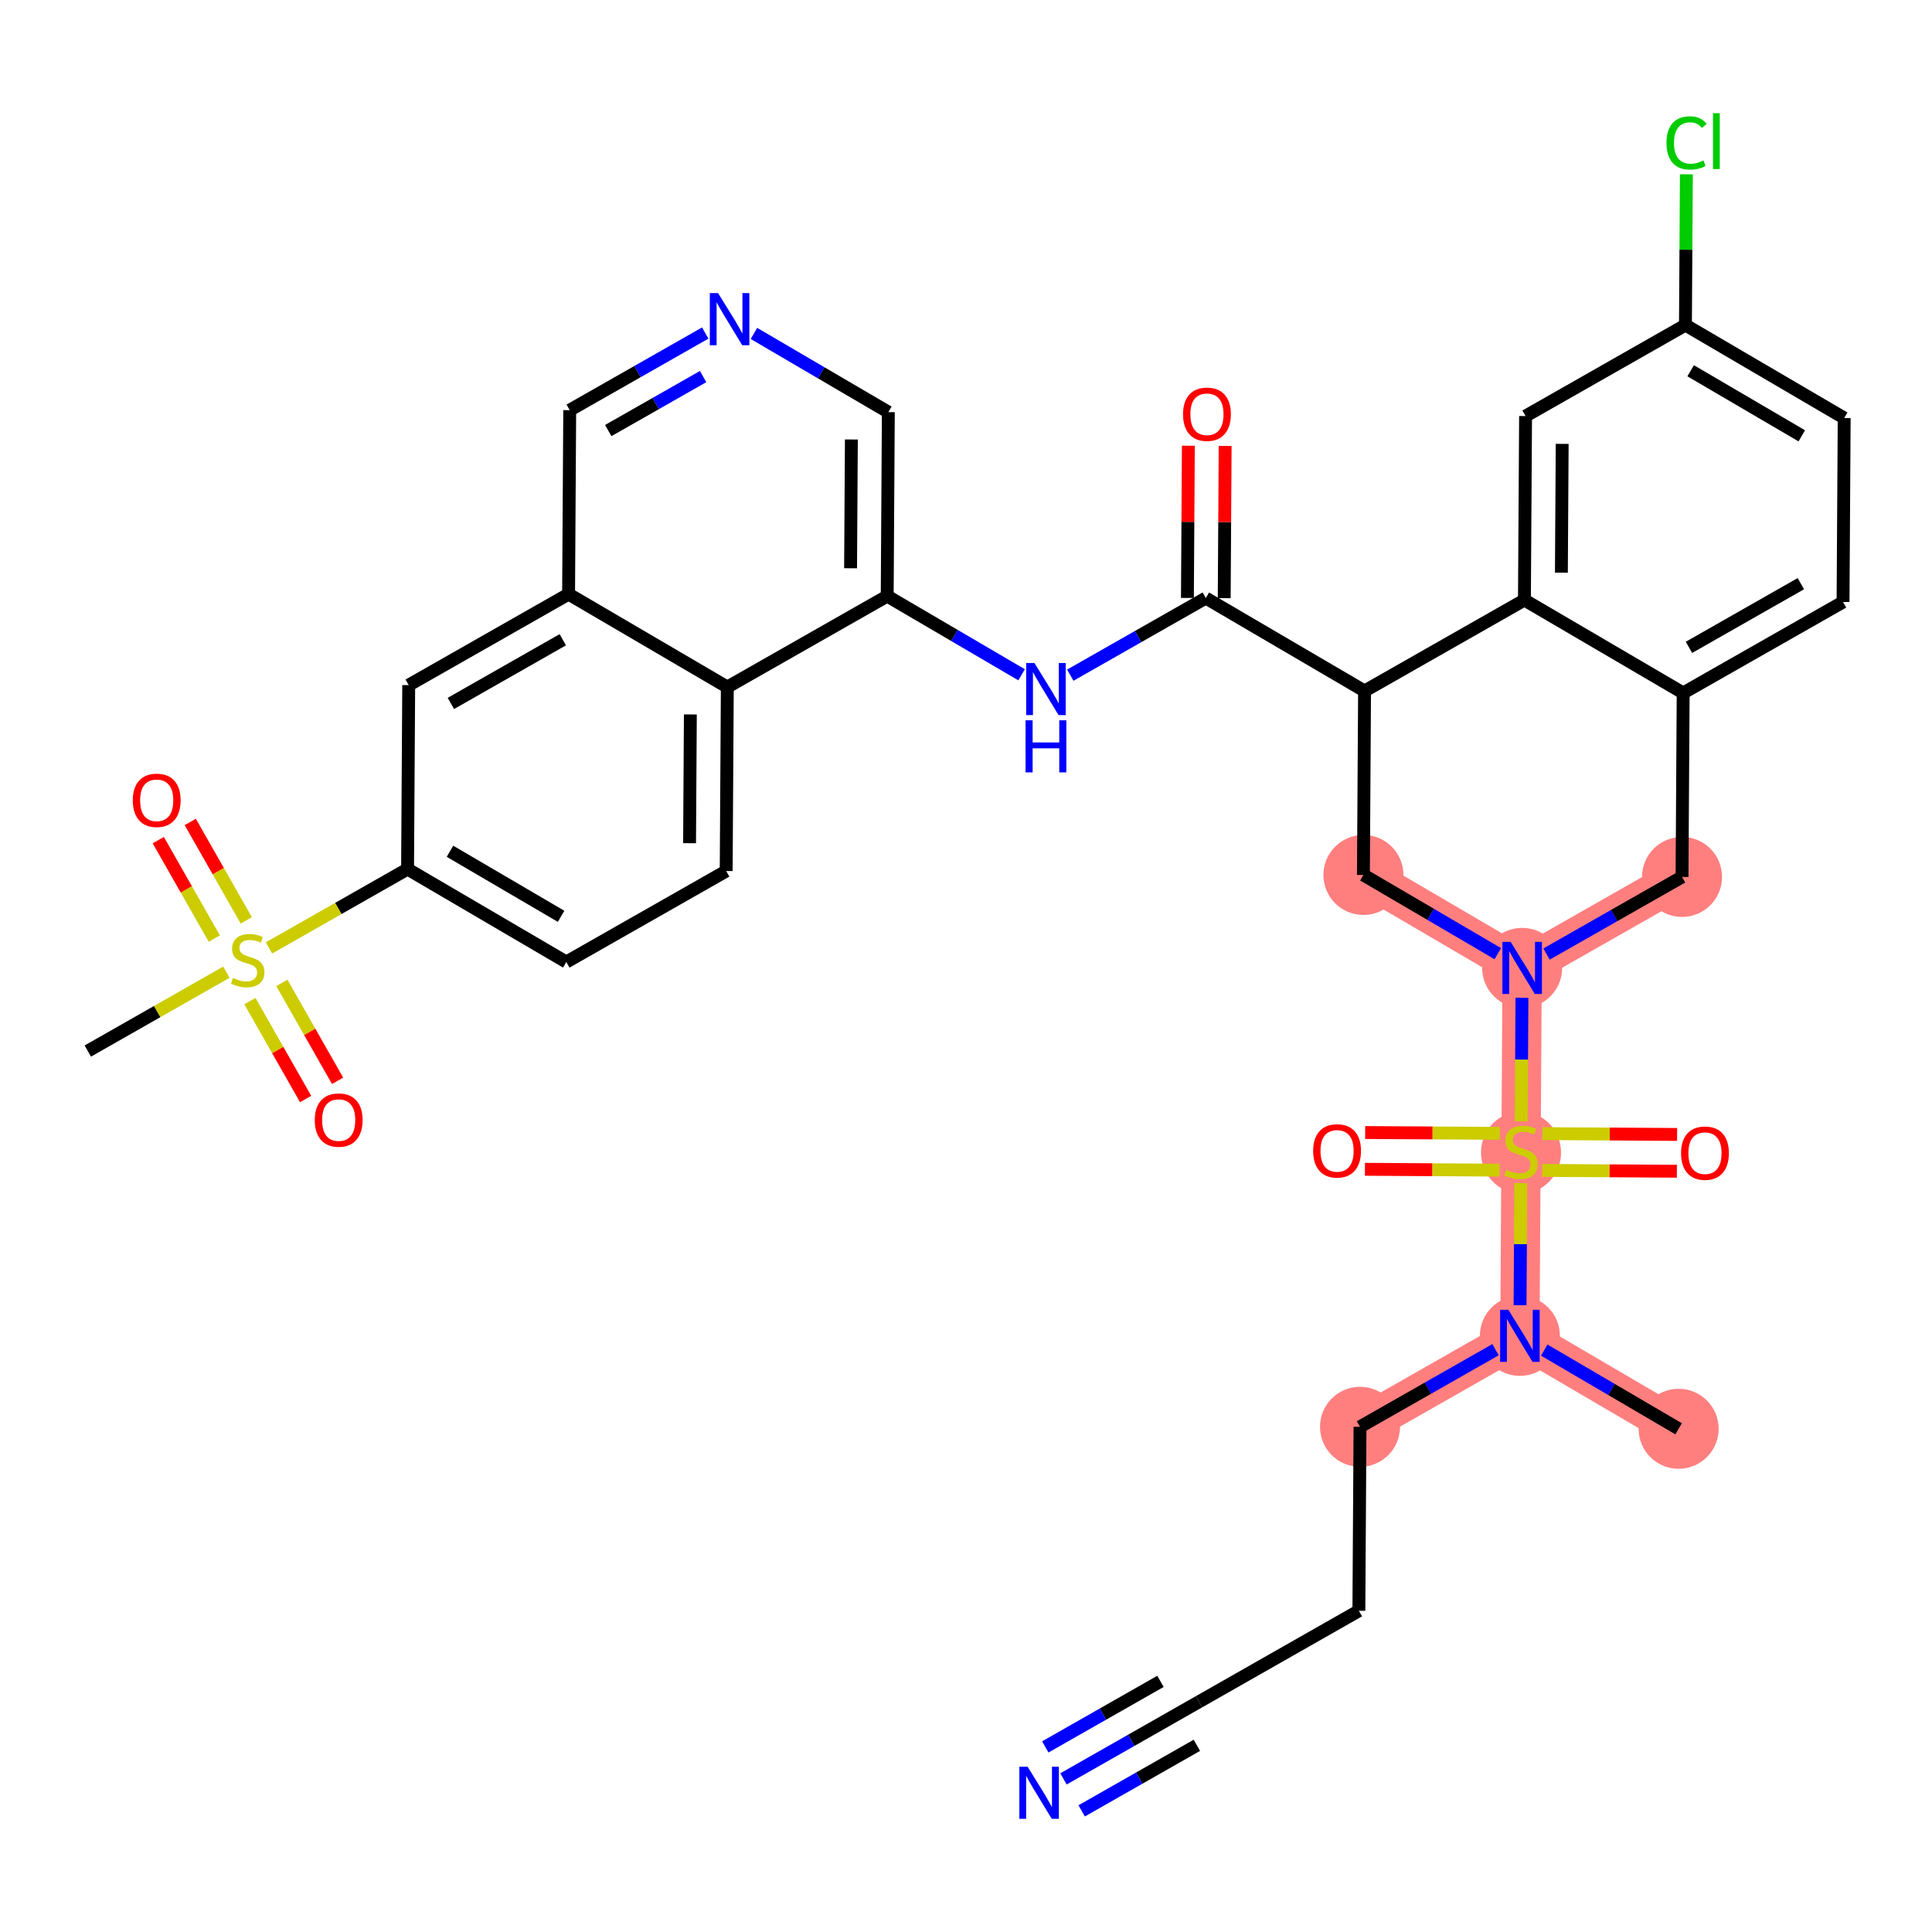 <?xml version='1.0' encoding='iso-8859-1'?>
<svg version='1.1' baseProfile='full'
              xmlns='http://www.w3.org/2000/svg'
                      xmlns:rdkit='http://www.rdkit.org/xml'
                      xmlns:xlink='http://www.w3.org/1999/xlink'
                  xml:space='preserve'
width='300px' height='300px' viewBox='0 0 300 300'>
<!-- END OF HEADER -->
<rect style='opacity:1.0;fill:#FFFFFF;stroke:none' width='300' height='300' x='0' y='0'> </rect>
<rect style='opacity:1.0;fill:#FFFFFF;stroke:none' width='300' height='300' x='0' y='0'> </rect>
<path d='M 260.656,221.862 L 236.007,207.427' style='fill:none;fill-rule:evenodd;stroke:#FF7F7F;stroke-width:6.1px;stroke-linecap:butt;stroke-linejoin:miter;stroke-opacity:1' />
<path d='M 236.007,207.427 L 211.182,221.556' style='fill:none;fill-rule:evenodd;stroke:#FF7F7F;stroke-width:6.1px;stroke-linecap:butt;stroke-linejoin:miter;stroke-opacity:1' />
<path d='M 236.007,207.427 L 236.184,178.863' style='fill:none;fill-rule:evenodd;stroke:#FF7F7F;stroke-width:6.1px;stroke-linecap:butt;stroke-linejoin:miter;stroke-opacity:1' />
<path d='M 236.184,178.863 L 236.36,150.298' style='fill:none;fill-rule:evenodd;stroke:#FF7F7F;stroke-width:6.1px;stroke-linecap:butt;stroke-linejoin:miter;stroke-opacity:1' />
<path d='M 236.36,150.298 L 261.185,136.169' style='fill:none;fill-rule:evenodd;stroke:#FF7F7F;stroke-width:6.1px;stroke-linecap:butt;stroke-linejoin:miter;stroke-opacity:1' />
<path d='M 236.36,150.298 L 211.711,135.864' style='fill:none;fill-rule:evenodd;stroke:#FF7F7F;stroke-width:6.1px;stroke-linecap:butt;stroke-linejoin:miter;stroke-opacity:1' />
<ellipse cx='260.656' cy='221.862' rx='5.713' ry='5.713'  style='fill:#FF7F7F;fill-rule:evenodd;stroke:#FF7F7F;stroke-width:1.0px;stroke-linecap:butt;stroke-linejoin:miter;stroke-opacity:1' />
<ellipse cx='236.007' cy='207.427' rx='5.713' ry='5.72'  style='fill:#FF7F7F;fill-rule:evenodd;stroke:#FF7F7F;stroke-width:1.0px;stroke-linecap:butt;stroke-linejoin:miter;stroke-opacity:1' />
<ellipse cx='211.182' cy='221.556' rx='5.713' ry='5.713'  style='fill:#FF7F7F;fill-rule:evenodd;stroke:#FF7F7F;stroke-width:1.0px;stroke-linecap:butt;stroke-linejoin:miter;stroke-opacity:1' />
<ellipse cx='236.184' cy='178.971' rx='5.713' ry='5.857'  style='fill:#FF7F7F;fill-rule:evenodd;stroke:#FF7F7F;stroke-width:1.0px;stroke-linecap:butt;stroke-linejoin:miter;stroke-opacity:1' />
<ellipse cx='236.36' cy='150.298' rx='5.713' ry='5.72'  style='fill:#FF7F7F;fill-rule:evenodd;stroke:#FF7F7F;stroke-width:1.0px;stroke-linecap:butt;stroke-linejoin:miter;stroke-opacity:1' />
<ellipse cx='261.185' cy='136.169' rx='5.713' ry='5.713'  style='fill:#FF7F7F;fill-rule:evenodd;stroke:#FF7F7F;stroke-width:1.0px;stroke-linecap:butt;stroke-linejoin:miter;stroke-opacity:1' />
<ellipse cx='211.711' cy='135.864' rx='5.713' ry='5.713'  style='fill:#FF7F7F;fill-rule:evenodd;stroke:#FF7F7F;stroke-width:1.0px;stroke-linecap:butt;stroke-linejoin:miter;stroke-opacity:1' />
<path class='bond-0 atom-0 atom-1' d='M 260.656,221.862 L 250.223,215.752' style='fill:none;fill-rule:evenodd;stroke:#000000;stroke-width:2.0px;stroke-linecap:butt;stroke-linejoin:miter;stroke-opacity:1' />
<path class='bond-0 atom-0 atom-1' d='M 250.223,215.752 L 239.789,209.641' style='fill:none;fill-rule:evenodd;stroke:#0000FF;stroke-width:2.0px;stroke-linecap:butt;stroke-linejoin:miter;stroke-opacity:1' />
<path class='bond-1 atom-1 atom-2' d='M 232.225,209.579 L 221.703,215.568' style='fill:none;fill-rule:evenodd;stroke:#0000FF;stroke-width:2.0px;stroke-linecap:butt;stroke-linejoin:miter;stroke-opacity:1' />
<path class='bond-1 atom-1 atom-2' d='M 221.703,215.568 L 211.182,221.556' style='fill:none;fill-rule:evenodd;stroke:#000000;stroke-width:2.0px;stroke-linecap:butt;stroke-linejoin:miter;stroke-opacity:1' />
<path class='bond-5 atom-1 atom-6' d='M 236.036,202.668 L 236.095,193.188' style='fill:none;fill-rule:evenodd;stroke:#0000FF;stroke-width:2.0px;stroke-linecap:butt;stroke-linejoin:miter;stroke-opacity:1' />
<path class='bond-5 atom-1 atom-6' d='M 236.095,193.188 L 236.154,183.708' style='fill:none;fill-rule:evenodd;stroke:#CCCC00;stroke-width:2.0px;stroke-linecap:butt;stroke-linejoin:miter;stroke-opacity:1' />
<path class='bond-2 atom-2 atom-3' d='M 211.182,221.556 L 211.005,250.12' style='fill:none;fill-rule:evenodd;stroke:#000000;stroke-width:2.0px;stroke-linecap:butt;stroke-linejoin:miter;stroke-opacity:1' />
<path class='bond-3 atom-3 atom-4' d='M 211.005,250.12 L 186.18,264.249' style='fill:none;fill-rule:evenodd;stroke:#000000;stroke-width:2.0px;stroke-linecap:butt;stroke-linejoin:miter;stroke-opacity:1' />
<path class='bond-4 atom-4 atom-5' d='M 186.18,264.249 L 175.658,270.238' style='fill:none;fill-rule:evenodd;stroke:#000000;stroke-width:2.0px;stroke-linecap:butt;stroke-linejoin:miter;stroke-opacity:1' />
<path class='bond-4 atom-4 atom-5' d='M 175.658,270.238 L 165.136,276.226' style='fill:none;fill-rule:evenodd;stroke:#0000FF;stroke-width:2.0px;stroke-linecap:butt;stroke-linejoin:miter;stroke-opacity:1' />
<path class='bond-4 atom-4 atom-5' d='M 180.197,261.081 L 171.254,266.171' style='fill:none;fill-rule:evenodd;stroke:#000000;stroke-width:2.0px;stroke-linecap:butt;stroke-linejoin:miter;stroke-opacity:1' />
<path class='bond-4 atom-4 atom-5' d='M 171.254,266.171 L 162.31,271.261' style='fill:none;fill-rule:evenodd;stroke:#0000FF;stroke-width:2.0px;stroke-linecap:butt;stroke-linejoin:miter;stroke-opacity:1' />
<path class='bond-4 atom-4 atom-5' d='M 185.849,271.011 L 176.906,276.101' style='fill:none;fill-rule:evenodd;stroke:#000000;stroke-width:2.0px;stroke-linecap:butt;stroke-linejoin:miter;stroke-opacity:1' />
<path class='bond-4 atom-4 atom-5' d='M 176.906,276.101 L 167.962,281.191' style='fill:none;fill-rule:evenodd;stroke:#0000FF;stroke-width:2.0px;stroke-linecap:butt;stroke-linejoin:miter;stroke-opacity:1' />
<path class='bond-6 atom-6 atom-7' d='M 239.474,181.739 L 249.929,181.804' style='fill:none;fill-rule:evenodd;stroke:#CCCC00;stroke-width:2.0px;stroke-linecap:butt;stroke-linejoin:miter;stroke-opacity:1' />
<path class='bond-6 atom-6 atom-7' d='M 249.929,181.804 L 260.385,181.869' style='fill:none;fill-rule:evenodd;stroke:#FF0000;stroke-width:2.0px;stroke-linecap:butt;stroke-linejoin:miter;stroke-opacity:1' />
<path class='bond-6 atom-6 atom-7' d='M 239.509,176.027 L 249.965,176.091' style='fill:none;fill-rule:evenodd;stroke:#CCCC00;stroke-width:2.0px;stroke-linecap:butt;stroke-linejoin:miter;stroke-opacity:1' />
<path class='bond-6 atom-6 atom-7' d='M 249.965,176.091 L 260.42,176.156' style='fill:none;fill-rule:evenodd;stroke:#FF0000;stroke-width:2.0px;stroke-linecap:butt;stroke-linejoin:miter;stroke-opacity:1' />
<path class='bond-7 atom-6 atom-8' d='M 232.893,175.986 L 222.438,175.921' style='fill:none;fill-rule:evenodd;stroke:#CCCC00;stroke-width:2.0px;stroke-linecap:butt;stroke-linejoin:miter;stroke-opacity:1' />
<path class='bond-7 atom-6 atom-8' d='M 222.438,175.921 L 211.982,175.857' style='fill:none;fill-rule:evenodd;stroke:#FF0000;stroke-width:2.0px;stroke-linecap:butt;stroke-linejoin:miter;stroke-opacity:1' />
<path class='bond-7 atom-6 atom-8' d='M 232.858,181.699 L 222.402,181.634' style='fill:none;fill-rule:evenodd;stroke:#CCCC00;stroke-width:2.0px;stroke-linecap:butt;stroke-linejoin:miter;stroke-opacity:1' />
<path class='bond-7 atom-6 atom-8' d='M 222.402,181.634 L 211.947,181.569' style='fill:none;fill-rule:evenodd;stroke:#FF0000;stroke-width:2.0px;stroke-linecap:butt;stroke-linejoin:miter;stroke-opacity:1' />
<path class='bond-8 atom-6 atom-9' d='M 236.213,174.115 L 236.272,164.527' style='fill:none;fill-rule:evenodd;stroke:#CCCC00;stroke-width:2.0px;stroke-linecap:butt;stroke-linejoin:miter;stroke-opacity:1' />
<path class='bond-8 atom-6 atom-9' d='M 236.272,164.527 L 236.331,154.939' style='fill:none;fill-rule:evenodd;stroke:#0000FF;stroke-width:2.0px;stroke-linecap:butt;stroke-linejoin:miter;stroke-opacity:1' />
<path class='bond-9 atom-9 atom-10' d='M 240.142,148.146 L 250.664,142.158' style='fill:none;fill-rule:evenodd;stroke:#0000FF;stroke-width:2.0px;stroke-linecap:butt;stroke-linejoin:miter;stroke-opacity:1' />
<path class='bond-9 atom-9 atom-10' d='M 250.664,142.158 L 261.185,136.169' style='fill:none;fill-rule:evenodd;stroke:#000000;stroke-width:2.0px;stroke-linecap:butt;stroke-linejoin:miter;stroke-opacity:1' />
<path class='bond-36 atom-36 atom-9' d='M 211.711,135.864 L 222.144,141.974' style='fill:none;fill-rule:evenodd;stroke:#000000;stroke-width:2.0px;stroke-linecap:butt;stroke-linejoin:miter;stroke-opacity:1' />
<path class='bond-36 atom-36 atom-9' d='M 222.144,141.974 L 232.578,148.084' style='fill:none;fill-rule:evenodd;stroke:#0000FF;stroke-width:2.0px;stroke-linecap:butt;stroke-linejoin:miter;stroke-opacity:1' />
<path class='bond-10 atom-10 atom-11' d='M 261.185,136.169 L 261.362,107.605' style='fill:none;fill-rule:evenodd;stroke:#000000;stroke-width:2.0px;stroke-linecap:butt;stroke-linejoin:miter;stroke-opacity:1' />
<path class='bond-11 atom-11 atom-12' d='M 261.362,107.605 L 286.187,93.476' style='fill:none;fill-rule:evenodd;stroke:#000000;stroke-width:2.0px;stroke-linecap:butt;stroke-linejoin:miter;stroke-opacity:1' />
<path class='bond-11 atom-11 atom-12' d='M 262.26,100.521 L 279.638,90.63' style='fill:none;fill-rule:evenodd;stroke:#000000;stroke-width:2.0px;stroke-linecap:butt;stroke-linejoin:miter;stroke-opacity:1' />
<path class='bond-37 atom-17 atom-11' d='M 236.713,93.17 L 261.362,107.605' style='fill:none;fill-rule:evenodd;stroke:#000000;stroke-width:2.0px;stroke-linecap:butt;stroke-linejoin:miter;stroke-opacity:1' />
<path class='bond-12 atom-12 atom-13' d='M 286.187,93.476 L 286.364,64.912' style='fill:none;fill-rule:evenodd;stroke:#000000;stroke-width:2.0px;stroke-linecap:butt;stroke-linejoin:miter;stroke-opacity:1' />
<path class='bond-13 atom-13 atom-14' d='M 286.364,64.912 L 261.715,50.477' style='fill:none;fill-rule:evenodd;stroke:#000000;stroke-width:2.0px;stroke-linecap:butt;stroke-linejoin:miter;stroke-opacity:1' />
<path class='bond-13 atom-13 atom-14' d='M 279.779,67.676 L 262.525,57.572' style='fill:none;fill-rule:evenodd;stroke:#000000;stroke-width:2.0px;stroke-linecap:butt;stroke-linejoin:miter;stroke-opacity:1' />
<path class='bond-14 atom-14 atom-15' d='M 261.715,50.477 L 261.787,38.771' style='fill:none;fill-rule:evenodd;stroke:#000000;stroke-width:2.0px;stroke-linecap:butt;stroke-linejoin:miter;stroke-opacity:1' />
<path class='bond-14 atom-14 atom-15' d='M 261.787,38.771 L 261.859,27.066' style='fill:none;fill-rule:evenodd;stroke:#00CC00;stroke-width:2.0px;stroke-linecap:butt;stroke-linejoin:miter;stroke-opacity:1' />
<path class='bond-15 atom-14 atom-16' d='M 261.715,50.477 L 236.889,64.606' style='fill:none;fill-rule:evenodd;stroke:#000000;stroke-width:2.0px;stroke-linecap:butt;stroke-linejoin:miter;stroke-opacity:1' />
<path class='bond-16 atom-16 atom-17' d='M 236.889,64.606 L 236.713,93.17' style='fill:none;fill-rule:evenodd;stroke:#000000;stroke-width:2.0px;stroke-linecap:butt;stroke-linejoin:miter;stroke-opacity:1' />
<path class='bond-16 atom-16 atom-17' d='M 242.575,68.926 L 242.452,88.921' style='fill:none;fill-rule:evenodd;stroke:#000000;stroke-width:2.0px;stroke-linecap:butt;stroke-linejoin:miter;stroke-opacity:1' />
<path class='bond-17 atom-17 atom-18' d='M 236.713,93.17 L 211.887,107.299' style='fill:none;fill-rule:evenodd;stroke:#000000;stroke-width:2.0px;stroke-linecap:butt;stroke-linejoin:miter;stroke-opacity:1' />
<path class='bond-18 atom-18 atom-19' d='M 211.887,107.299 L 187.238,92.865' style='fill:none;fill-rule:evenodd;stroke:#000000;stroke-width:2.0px;stroke-linecap:butt;stroke-linejoin:miter;stroke-opacity:1' />
<path class='bond-35 atom-18 atom-36' d='M 211.887,107.299 L 211.711,135.864' style='fill:none;fill-rule:evenodd;stroke:#000000;stroke-width:2.0px;stroke-linecap:butt;stroke-linejoin:miter;stroke-opacity:1' />
<path class='bond-19 atom-19 atom-20' d='M 190.095,92.882 L 190.168,81.065' style='fill:none;fill-rule:evenodd;stroke:#000000;stroke-width:2.0px;stroke-linecap:butt;stroke-linejoin:miter;stroke-opacity:1' />
<path class='bond-19 atom-19 atom-20' d='M 190.168,81.065 L 190.241,69.248' style='fill:none;fill-rule:evenodd;stroke:#FF0000;stroke-width:2.0px;stroke-linecap:butt;stroke-linejoin:miter;stroke-opacity:1' />
<path class='bond-19 atom-19 atom-20' d='M 184.382,92.847 L 184.455,81.03' style='fill:none;fill-rule:evenodd;stroke:#000000;stroke-width:2.0px;stroke-linecap:butt;stroke-linejoin:miter;stroke-opacity:1' />
<path class='bond-19 atom-19 atom-20' d='M 184.455,81.03 L 184.528,69.213' style='fill:none;fill-rule:evenodd;stroke:#FF0000;stroke-width:2.0px;stroke-linecap:butt;stroke-linejoin:miter;stroke-opacity:1' />
<path class='bond-20 atom-19 atom-21' d='M 187.238,92.865 L 176.716,98.853' style='fill:none;fill-rule:evenodd;stroke:#000000;stroke-width:2.0px;stroke-linecap:butt;stroke-linejoin:miter;stroke-opacity:1' />
<path class='bond-20 atom-19 atom-21' d='M 176.716,98.853 L 166.195,104.841' style='fill:none;fill-rule:evenodd;stroke:#0000FF;stroke-width:2.0px;stroke-linecap:butt;stroke-linejoin:miter;stroke-opacity:1' />
<path class='bond-21 atom-21 atom-22' d='M 158.631,104.779 L 148.197,98.669' style='fill:none;fill-rule:evenodd;stroke:#0000FF;stroke-width:2.0px;stroke-linecap:butt;stroke-linejoin:miter;stroke-opacity:1' />
<path class='bond-21 atom-21 atom-22' d='M 148.197,98.669 L 137.764,92.559' style='fill:none;fill-rule:evenodd;stroke:#000000;stroke-width:2.0px;stroke-linecap:butt;stroke-linejoin:miter;stroke-opacity:1' />
<path class='bond-22 atom-22 atom-23' d='M 137.764,92.559 L 137.94,63.995' style='fill:none;fill-rule:evenodd;stroke:#000000;stroke-width:2.0px;stroke-linecap:butt;stroke-linejoin:miter;stroke-opacity:1' />
<path class='bond-22 atom-22 atom-23' d='M 132.077,88.239 L 132.201,68.244' style='fill:none;fill-rule:evenodd;stroke:#000000;stroke-width:2.0px;stroke-linecap:butt;stroke-linejoin:miter;stroke-opacity:1' />
<path class='bond-38 atom-35 atom-22' d='M 112.938,106.688 L 137.764,92.559' style='fill:none;fill-rule:evenodd;stroke:#000000;stroke-width:2.0px;stroke-linecap:butt;stroke-linejoin:miter;stroke-opacity:1' />
<path class='bond-23 atom-23 atom-24' d='M 137.94,63.995 L 127.507,57.885' style='fill:none;fill-rule:evenodd;stroke:#000000;stroke-width:2.0px;stroke-linecap:butt;stroke-linejoin:miter;stroke-opacity:1' />
<path class='bond-23 atom-23 atom-24' d='M 127.507,57.885 L 117.073,51.775' style='fill:none;fill-rule:evenodd;stroke:#0000FF;stroke-width:2.0px;stroke-linecap:butt;stroke-linejoin:miter;stroke-opacity:1' />
<path class='bond-24 atom-24 atom-25' d='M 109.509,51.713 L 98.987,57.701' style='fill:none;fill-rule:evenodd;stroke:#0000FF;stroke-width:2.0px;stroke-linecap:butt;stroke-linejoin:miter;stroke-opacity:1' />
<path class='bond-24 atom-24 atom-25' d='M 98.987,57.701 L 88.466,63.689' style='fill:none;fill-rule:evenodd;stroke:#000000;stroke-width:2.0px;stroke-linecap:butt;stroke-linejoin:miter;stroke-opacity:1' />
<path class='bond-24 atom-24 atom-25' d='M 109.178,58.474 L 101.813,62.666' style='fill:none;fill-rule:evenodd;stroke:#0000FF;stroke-width:2.0px;stroke-linecap:butt;stroke-linejoin:miter;stroke-opacity:1' />
<path class='bond-24 atom-24 atom-25' d='M 101.813,62.666 L 94.448,66.858' style='fill:none;fill-rule:evenodd;stroke:#000000;stroke-width:2.0px;stroke-linecap:butt;stroke-linejoin:miter;stroke-opacity:1' />
<path class='bond-25 atom-25 atom-26' d='M 88.466,63.689 L 88.289,92.254' style='fill:none;fill-rule:evenodd;stroke:#000000;stroke-width:2.0px;stroke-linecap:butt;stroke-linejoin:miter;stroke-opacity:1' />
<path class='bond-26 atom-26 atom-27' d='M 88.289,92.254 L 63.464,106.383' style='fill:none;fill-rule:evenodd;stroke:#000000;stroke-width:2.0px;stroke-linecap:butt;stroke-linejoin:miter;stroke-opacity:1' />
<path class='bond-26 atom-26 atom-27' d='M 87.391,99.338 L 70.013,109.229' style='fill:none;fill-rule:evenodd;stroke:#000000;stroke-width:2.0px;stroke-linecap:butt;stroke-linejoin:miter;stroke-opacity:1' />
<path class='bond-39 atom-35 atom-26' d='M 112.938,106.688 L 88.289,92.254' style='fill:none;fill-rule:evenodd;stroke:#000000;stroke-width:2.0px;stroke-linecap:butt;stroke-linejoin:miter;stroke-opacity:1' />
<path class='bond-27 atom-27 atom-28' d='M 63.464,106.383 L 63.287,134.947' style='fill:none;fill-rule:evenodd;stroke:#000000;stroke-width:2.0px;stroke-linecap:butt;stroke-linejoin:miter;stroke-opacity:1' />
<path class='bond-28 atom-28 atom-29' d='M 63.287,134.947 L 52.529,141.07' style='fill:none;fill-rule:evenodd;stroke:#000000;stroke-width:2.0px;stroke-linecap:butt;stroke-linejoin:miter;stroke-opacity:1' />
<path class='bond-28 atom-28 atom-29' d='M 52.529,141.07 L 41.77,147.194' style='fill:none;fill-rule:evenodd;stroke:#CCCC00;stroke-width:2.0px;stroke-linecap:butt;stroke-linejoin:miter;stroke-opacity:1' />
<path class='bond-32 atom-28 atom-33' d='M 63.287,134.947 L 87.936,149.382' style='fill:none;fill-rule:evenodd;stroke:#000000;stroke-width:2.0px;stroke-linecap:butt;stroke-linejoin:miter;stroke-opacity:1' />
<path class='bond-32 atom-28 atom-33' d='M 69.872,132.182 L 87.126,142.287' style='fill:none;fill-rule:evenodd;stroke:#000000;stroke-width:2.0px;stroke-linecap:butt;stroke-linejoin:miter;stroke-opacity:1' />
<path class='bond-29 atom-29 atom-30' d='M 35.154,150.959 L 24.395,157.082' style='fill:none;fill-rule:evenodd;stroke:#CCCC00;stroke-width:2.0px;stroke-linecap:butt;stroke-linejoin:miter;stroke-opacity:1' />
<path class='bond-29 atom-29 atom-30' d='M 24.395,157.082 L 13.636,163.206' style='fill:none;fill-rule:evenodd;stroke:#000000;stroke-width:2.0px;stroke-linecap:butt;stroke-linejoin:miter;stroke-opacity:1' />
<path class='bond-30 atom-29 atom-31' d='M 38.805,155.454 L 43.13,163.053' style='fill:none;fill-rule:evenodd;stroke:#CCCC00;stroke-width:2.0px;stroke-linecap:butt;stroke-linejoin:miter;stroke-opacity:1' />
<path class='bond-30 atom-29 atom-31' d='M 43.13,163.053 L 47.455,170.653' style='fill:none;fill-rule:evenodd;stroke:#FF0000;stroke-width:2.0px;stroke-linecap:butt;stroke-linejoin:miter;stroke-opacity:1' />
<path class='bond-30 atom-29 atom-31' d='M 43.77,152.628 L 48.095,160.227' style='fill:none;fill-rule:evenodd;stroke:#CCCC00;stroke-width:2.0px;stroke-linecap:butt;stroke-linejoin:miter;stroke-opacity:1' />
<path class='bond-30 atom-29 atom-31' d='M 48.095,160.227 L 52.42,167.827' style='fill:none;fill-rule:evenodd;stroke:#FF0000;stroke-width:2.0px;stroke-linecap:butt;stroke-linejoin:miter;stroke-opacity:1' />
<path class='bond-31 atom-29 atom-32' d='M 38.242,142.916 L 33.893,135.274' style='fill:none;fill-rule:evenodd;stroke:#CCCC00;stroke-width:2.0px;stroke-linecap:butt;stroke-linejoin:miter;stroke-opacity:1' />
<path class='bond-31 atom-29 atom-32' d='M 33.893,135.274 L 29.543,127.632' style='fill:none;fill-rule:evenodd;stroke:#FF0000;stroke-width:2.0px;stroke-linecap:butt;stroke-linejoin:miter;stroke-opacity:1' />
<path class='bond-31 atom-29 atom-32' d='M 33.277,145.742 L 28.928,138.1' style='fill:none;fill-rule:evenodd;stroke:#CCCC00;stroke-width:2.0px;stroke-linecap:butt;stroke-linejoin:miter;stroke-opacity:1' />
<path class='bond-31 atom-29 atom-32' d='M 28.928,138.1 L 24.578,130.457' style='fill:none;fill-rule:evenodd;stroke:#FF0000;stroke-width:2.0px;stroke-linecap:butt;stroke-linejoin:miter;stroke-opacity:1' />
<path class='bond-33 atom-33 atom-34' d='M 87.936,149.382 L 112.762,135.253' style='fill:none;fill-rule:evenodd;stroke:#000000;stroke-width:2.0px;stroke-linecap:butt;stroke-linejoin:miter;stroke-opacity:1' />
<path class='bond-34 atom-34 atom-35' d='M 112.762,135.253 L 112.938,106.688' style='fill:none;fill-rule:evenodd;stroke:#000000;stroke-width:2.0px;stroke-linecap:butt;stroke-linejoin:miter;stroke-opacity:1' />
<path class='bond-34 atom-34 atom-35' d='M 107.075,130.933 L 107.199,110.938' style='fill:none;fill-rule:evenodd;stroke:#000000;stroke-width:2.0px;stroke-linecap:butt;stroke-linejoin:miter;stroke-opacity:1' />
<path  class='atom-1' d='M 234.219 203.382
L 236.87 207.667
Q 237.133 208.089, 237.555 208.855
Q 237.978 209.62, 238.001 209.666
L 238.001 203.382
L 239.075 203.382
L 239.075 211.471
L 237.967 211.471
L 235.122 206.787
Q 234.79 206.238, 234.436 205.61
Q 234.093 204.982, 233.99 204.787
L 233.99 211.471
L 232.939 211.471
L 232.939 203.382
L 234.219 203.382
' fill='#0000FF'/>
<path  class='atom-5' d='M 159.566 274.334
L 162.217 278.619
Q 162.48 279.041, 162.903 279.807
Q 163.325 280.572, 163.348 280.618
L 163.348 274.334
L 164.422 274.334
L 164.422 282.423
L 163.314 282.423
L 160.469 277.739
Q 160.137 277.19, 159.783 276.562
Q 159.44 275.934, 159.338 275.739
L 159.338 282.423
L 158.286 282.423
L 158.286 274.334
L 159.566 274.334
' fill='#0000FF'/>
<path  class='atom-6' d='M 233.898 181.639
Q 233.99 181.673, 234.367 181.833
Q 234.744 181.993, 235.155 182.096
Q 235.578 182.188, 235.989 182.188
Q 236.755 182.188, 237.2 181.822
Q 237.646 181.445, 237.646 180.794
Q 237.646 180.348, 237.417 180.074
Q 237.2 179.799, 236.858 179.651
Q 236.515 179.502, 235.944 179.331
Q 235.224 179.114, 234.79 178.908
Q 234.367 178.703, 234.058 178.268
Q 233.761 177.834, 233.761 177.103
Q 233.761 176.086, 234.447 175.458
Q 235.144 174.829, 236.515 174.829
Q 237.452 174.829, 238.514 175.275
L 238.252 176.155
Q 237.28 175.755, 236.549 175.755
Q 235.761 175.755, 235.327 176.086
Q 234.892 176.406, 234.904 176.966
Q 234.904 177.4, 235.121 177.663
Q 235.349 177.926, 235.669 178.074
Q 236.001 178.223, 236.549 178.394
Q 237.28 178.623, 237.715 178.851
Q 238.149 179.08, 238.457 179.548
Q 238.777 180.005, 238.777 180.794
Q 238.777 181.913, 238.023 182.519
Q 237.28 183.113, 236.035 183.113
Q 235.315 183.113, 234.767 182.953
Q 234.23 182.805, 233.59 182.542
L 233.898 181.639
' fill='#CCCC00'/>
<path  class='atom-7' d='M 261.034 179.062
Q 261.034 177.119, 261.994 176.034
Q 262.954 174.949, 264.748 174.949
Q 266.541 174.949, 267.501 176.034
Q 268.461 177.119, 268.461 179.062
Q 268.461 181.027, 267.49 182.147
Q 266.519 183.255, 264.748 183.255
Q 262.965 183.255, 261.994 182.147
Q 261.034 181.039, 261.034 179.062
M 264.748 182.341
Q 265.982 182.341, 266.644 181.518
Q 267.318 180.684, 267.318 179.062
Q 267.318 177.474, 266.644 176.674
Q 265.982 175.863, 264.748 175.863
Q 263.514 175.863, 262.84 176.662
Q 262.177 177.462, 262.177 179.062
Q 262.177 180.696, 262.84 181.518
Q 263.514 182.341, 264.748 182.341
' fill='#FF0000'/>
<path  class='atom-8' d='M 203.906 178.709
Q 203.906 176.767, 204.866 175.681
Q 205.826 174.596, 207.619 174.596
Q 209.413 174.596, 210.373 175.681
Q 211.333 176.767, 211.333 178.709
Q 211.333 180.674, 210.362 181.794
Q 209.39 182.902, 207.619 182.902
Q 205.837 182.902, 204.866 181.794
Q 203.906 180.686, 203.906 178.709
M 207.619 181.988
Q 208.853 181.988, 209.516 181.166
Q 210.19 180.331, 210.19 178.709
Q 210.19 177.121, 209.516 176.321
Q 208.853 175.51, 207.619 175.51
Q 206.385 175.51, 205.711 176.31
Q 205.049 177.109, 205.049 178.709
Q 205.049 180.343, 205.711 181.166
Q 206.385 181.988, 207.619 181.988
' fill='#FF0000'/>
<path  class='atom-9' d='M 234.572 146.254
L 237.223 150.538
Q 237.485 150.961, 237.908 151.727
Q 238.331 152.492, 238.354 152.538
L 238.354 146.254
L 239.428 146.254
L 239.428 154.343
L 238.319 154.343
L 235.474 149.659
Q 235.143 149.11, 234.789 148.482
Q 234.446 147.853, 234.343 147.659
L 234.343 154.343
L 233.292 154.343
L 233.292 146.254
L 234.572 146.254
' fill='#0000FF'/>
<path  class='atom-15' d='M 258.772 22.193
Q 258.772 20.182, 259.709 19.13
Q 260.657 18.068, 262.451 18.068
Q 264.119 18.068, 265.01 19.245
L 264.256 19.862
Q 263.605 19.005, 262.451 19.005
Q 261.228 19.005, 260.577 19.827
Q 259.937 20.639, 259.937 22.193
Q 259.937 23.792, 260.6 24.615
Q 261.274 25.438, 262.577 25.438
Q 263.468 25.438, 264.508 24.901
L 264.827 25.758
Q 264.405 26.032, 263.765 26.192
Q 263.125 26.352, 262.417 26.352
Q 260.657 26.352, 259.709 25.278
Q 258.772 24.203, 258.772 22.193
' fill='#00CC00'/>
<path  class='atom-15' d='M 265.993 17.576
L 267.044 17.576
L 267.044 26.249
L 265.993 26.249
L 265.993 17.576
' fill='#00CC00'/>
<path  class='atom-20' d='M 183.701 64.323
Q 183.701 62.381, 184.661 61.295
Q 185.621 60.21, 187.415 60.21
Q 189.208 60.21, 190.168 61.295
Q 191.128 62.381, 191.128 64.323
Q 191.128 66.289, 190.157 67.408
Q 189.186 68.517, 187.415 68.517
Q 185.632 68.517, 184.661 67.408
Q 183.701 66.3, 183.701 64.323
M 187.415 67.603
Q 188.649 67.603, 189.311 66.78
Q 189.985 65.946, 189.985 64.323
Q 189.985 62.735, 189.311 61.935
Q 188.649 61.124, 187.415 61.124
Q 186.181 61.124, 185.506 61.924
Q 184.844 62.724, 184.844 64.323
Q 184.844 65.957, 185.506 66.78
Q 186.181 67.603, 187.415 67.603
' fill='#FF0000'/>
<path  class='atom-21' d='M 160.625 102.949
L 163.275 107.234
Q 163.538 107.657, 163.961 108.422
Q 164.384 109.188, 164.407 109.233
L 164.407 102.949
L 165.481 102.949
L 165.481 111.039
L 164.372 111.039
L 161.527 106.354
Q 161.196 105.806, 160.842 105.177
Q 160.499 104.549, 160.396 104.355
L 160.396 111.039
L 159.345 111.039
L 159.345 102.949
L 160.625 102.949
' fill='#0000FF'/>
<path  class='atom-21' d='M 159.248 111.848
L 160.345 111.848
L 160.345 115.287
L 164.481 115.287
L 164.481 111.848
L 165.578 111.848
L 165.578 119.937
L 164.481 119.937
L 164.481 116.201
L 160.345 116.201
L 160.345 119.937
L 159.248 119.937
L 159.248 111.848
' fill='#0000FF'/>
<path  class='atom-24' d='M 111.503 45.515
L 114.154 49.8
Q 114.416 50.223, 114.839 50.988
Q 115.262 51.754, 115.285 51.8
L 115.285 45.515
L 116.359 45.515
L 116.359 53.605
L 115.251 53.605
L 112.406 48.92
Q 112.074 48.372, 111.72 47.743
Q 111.377 47.115, 111.274 46.921
L 111.274 53.605
L 110.223 53.605
L 110.223 45.515
L 111.503 45.515
' fill='#0000FF'/>
<path  class='atom-29' d='M 36.177 151.853
Q 36.268 151.887, 36.645 152.047
Q 37.022 152.207, 37.434 152.31
Q 37.856 152.401, 38.268 152.401
Q 39.033 152.401, 39.479 152.036
Q 39.924 151.659, 39.924 151.007
Q 39.924 150.562, 39.696 150.287
Q 39.479 150.013, 39.136 149.865
Q 38.793 149.716, 38.222 149.545
Q 37.502 149.328, 37.068 149.122
Q 36.645 148.916, 36.337 148.482
Q 36.039 148.048, 36.039 147.317
Q 36.039 146.3, 36.725 145.671
Q 37.422 145.043, 38.793 145.043
Q 39.73 145.043, 40.793 145.489
L 40.53 146.368
Q 39.559 145.968, 38.828 145.968
Q 38.039 145.968, 37.605 146.3
Q 37.171 146.62, 37.182 147.18
Q 37.182 147.614, 37.399 147.877
Q 37.628 148.139, 37.948 148.288
Q 38.279 148.436, 38.828 148.608
Q 39.559 148.836, 39.993 149.065
Q 40.427 149.293, 40.736 149.762
Q 41.056 150.219, 41.056 151.007
Q 41.056 152.127, 40.301 152.733
Q 39.559 153.327, 38.313 153.327
Q 37.593 153.327, 37.045 153.167
Q 36.508 153.018, 35.868 152.755
L 36.177 151.853
' fill='#CCCC00'/>
<path  class='atom-31' d='M 48.878 173.925
Q 48.878 171.982, 49.837 170.897
Q 50.797 169.811, 52.591 169.811
Q 54.385 169.811, 55.345 170.897
Q 56.304 171.982, 56.304 173.925
Q 56.304 175.89, 55.333 177.01
Q 54.362 178.118, 52.591 178.118
Q 50.809 178.118, 49.837 177.01
Q 48.878 175.901, 48.878 173.925
M 52.591 177.204
Q 53.825 177.204, 54.488 176.381
Q 55.162 175.547, 55.162 173.925
Q 55.162 172.336, 54.488 171.537
Q 53.825 170.725, 52.591 170.725
Q 51.357 170.725, 50.683 171.525
Q 50.02 172.325, 50.02 173.925
Q 50.02 175.559, 50.683 176.381
Q 51.357 177.204, 52.591 177.204
' fill='#FF0000'/>
<path  class='atom-32' d='M 20.619 124.274
Q 20.619 122.331, 21.579 121.246
Q 22.539 120.16, 24.332 120.16
Q 26.126 120.16, 27.086 121.246
Q 28.046 122.331, 28.046 124.274
Q 28.046 126.239, 27.075 127.359
Q 26.104 128.467, 24.332 128.467
Q 22.55 128.467, 21.579 127.359
Q 20.619 126.25, 20.619 124.274
M 24.332 127.553
Q 25.567 127.553, 26.229 126.73
Q 26.903 125.896, 26.903 124.274
Q 26.903 122.685, 26.229 121.886
Q 25.567 121.074, 24.332 121.074
Q 23.099 121.074, 22.424 121.874
Q 21.762 122.674, 21.762 124.274
Q 21.762 125.908, 22.424 126.73
Q 23.099 127.553, 24.332 127.553
' fill='#FF0000'/>
</svg>
